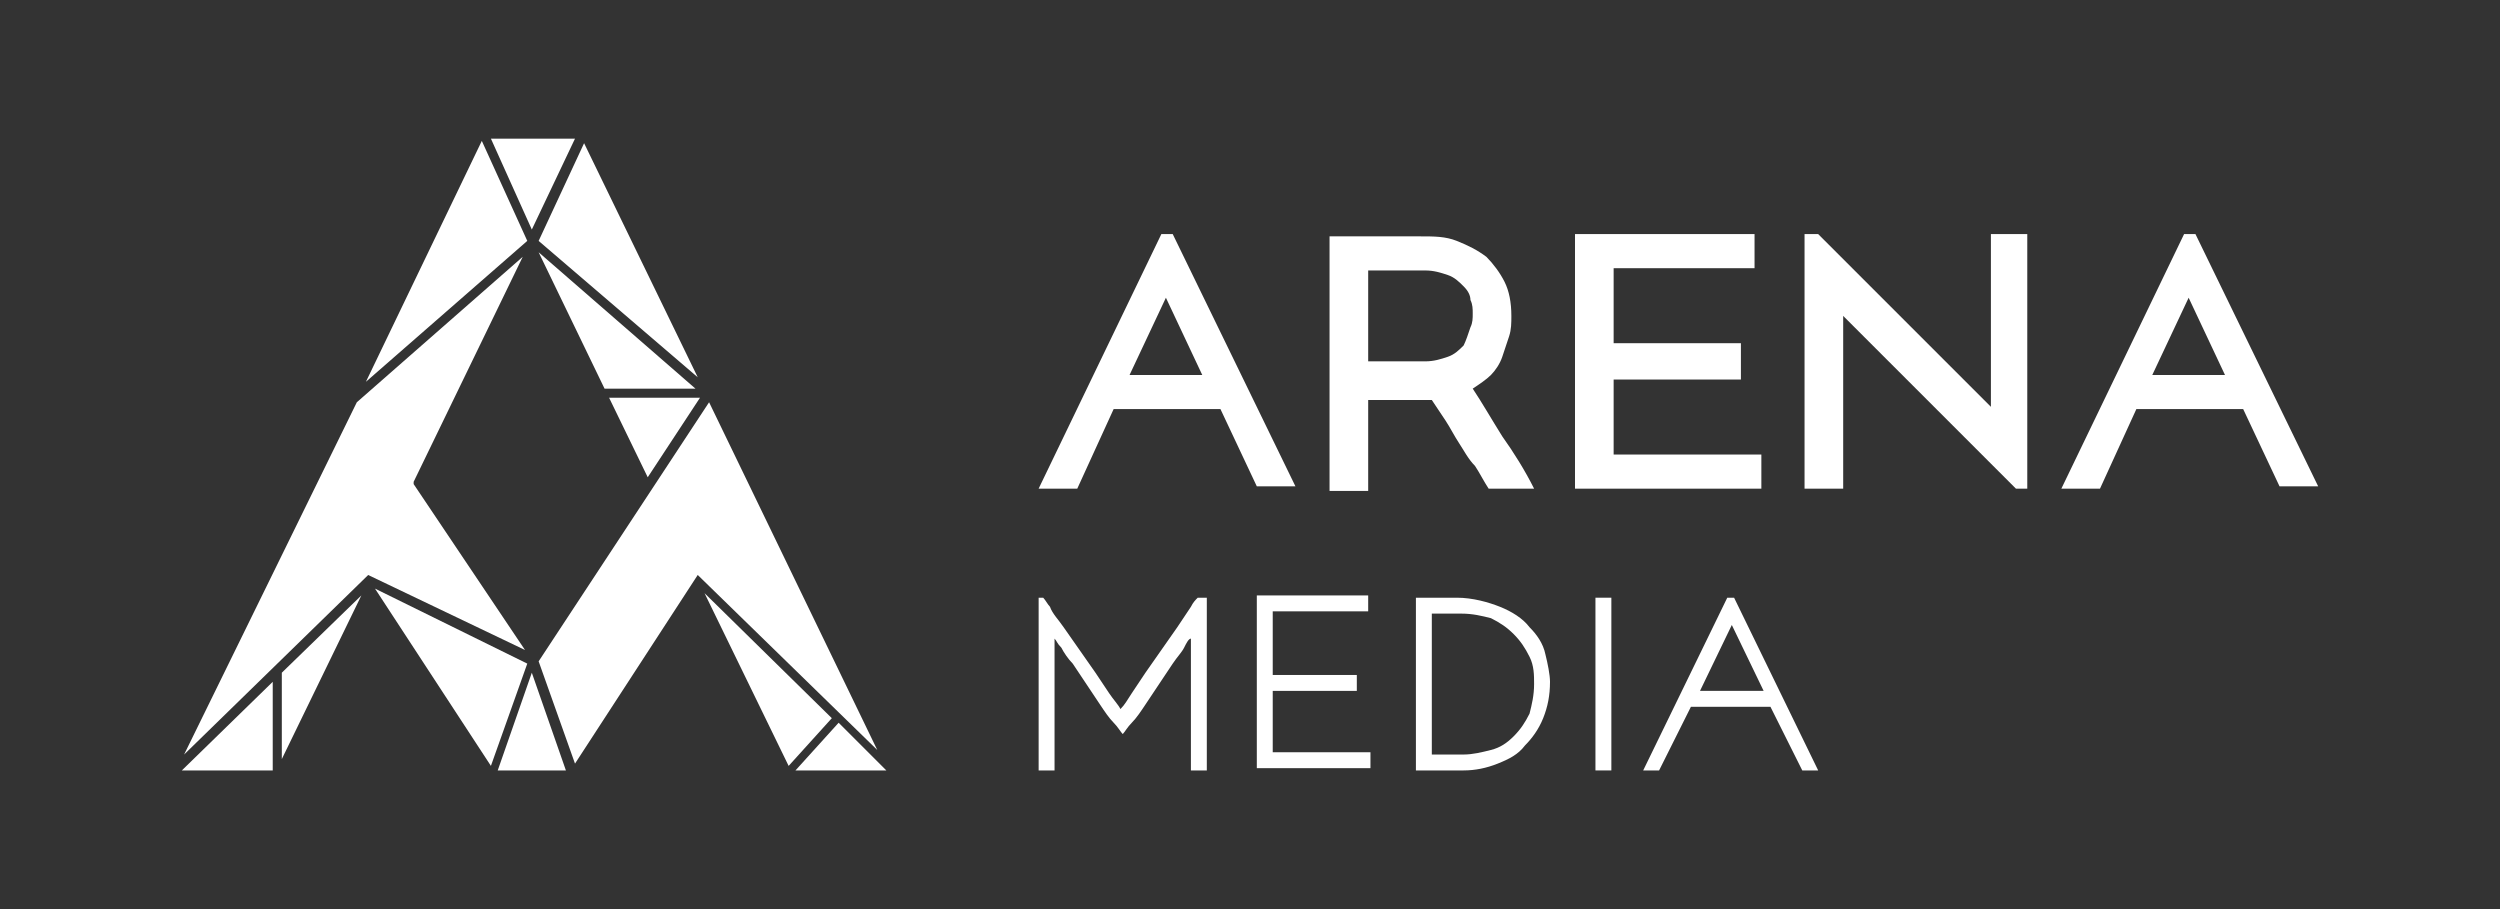 <svg width="110" height="40" viewBox="0 0 110 40" fill="none" xmlns="http://www.w3.org/2000/svg">
<rect x="0" y="0" width="110" height="40" fill="#333333" stroke="none"/>
<path d="M66.1 19.2C65.6 18.4 65.2 17.7 64.8 17.1C65.1 16.9 65.4 16.7 65.6 16.5C65.8 16.3 66 16 66.1 15.7C66.2 15.4 66.3 15.1 66.4 14.8C66.5 14.5 66.5 14.2 66.5 13.9C66.5 13.3 66.4 12.8 66.2 12.4C66 12 65.7 11.6 65.4 11.3C65 11 64.6 10.8 64.1 10.6C63.6 10.4 63.1 10.4 62.5 10.4H58.5V21.6H60.2V17.6H63C63.2 17.9 63.4 18.2 63.6 18.5C63.8 18.8 64 19.2 64.2 19.5C64.4 19.8 64.6 20.2 64.9 20.5C65.1 20.8 65.3 21.2 65.5 21.5H67.5C67.1 20.7 66.6 19.9 66.1 19.2ZM64.4 15.2C64.2 15.4 64 15.6 63.7 15.7C63.4 15.8 63.1 15.9 62.7 15.9H60.2V11.9H62.7C63.1 11.9 63.4 12 63.7 12.1C64 12.2 64.2 12.4 64.4 12.6C64.6 12.8 64.7 13 64.7 13.2C64.8 13.4 64.8 13.6 64.8 13.8C64.8 14 64.8 14.2 64.7 14.4C64.6 14.7 64.5 15 64.4 15.2ZM89.2 10.3V21.5H88.7L81.1 13.9V21.5H79.4V10.3H80L87.6 17.9V10.3H89.2V10.3ZM51.6 10.3H51.1L45.7 21.5H47.4L49 18H53.7L55.3 21.4H57L51.6 10.3ZM49.7 16.5L51.3 13.1L52.9 16.5H49.7ZM77.5 19.9V21.5H69.3V10.3H77.2V11.8H71V15.1H76.6V16.7H71V20H77.5V19.9ZM96.6 10.3H96.1L90.7 21.5H92.4L94 18H98.7L100.3 21.4H102L96.6 10.3ZM94.7 16.5L96.3 13.1L97.9 16.5H94.7Z" fill="white"/>
<path d="M56 33.199V30.399H59.7V29.699H56V26.899H60.2V26.199H55.3V33.799H60.3V33.099H56V33.199Z" fill="white"/>
<path d="M68 28.799C67.9 28.299 67.6 27.899 67.3 27.599C67 27.199 66.5 26.899 66 26.699C65.5 26.499 64.8 26.299 64.1 26.299H62.3V33.899H64.4C64.9 33.899 65.4 33.799 65.9 33.599C66.4 33.399 66.8 33.199 67.1 32.799C67.4 32.499 67.7 32.099 67.9 31.599C68.1 31.099 68.2 30.599 68.2 29.999C68.2 29.699 68.1 29.199 68 28.799ZM67.3 31.399C67.1 31.799 66.9 32.099 66.6 32.399C66.3 32.699 66 32.899 65.6 32.999C65.2 33.099 64.8 33.199 64.4 33.199H63V26.999H64.3C64.8 26.999 65.2 27.099 65.6 27.199C66 27.399 66.3 27.599 66.6 27.899C66.9 28.199 67.1 28.499 67.3 28.899C67.5 29.299 67.5 29.699 67.5 30.099C67.5 30.599 67.4 30.999 67.3 31.399Z" fill="white"/>
<path d="M70.2 26.299V33.899H70.9V26.299H70.2V26.299Z" fill="white"/>
<path d="M52.7 26.299C52.6 26.399 52.5 26.499 52.4 26.699C52.2 26.999 52 27.299 51.8 27.599C51.6 27.899 51.3 28.299 51.1 28.599C50.9 28.899 50.6 29.299 50.4 29.599C50.2 29.899 50 30.199 49.8 30.499C49.6 30.799 49.5 30.999 49.3 31.199C49.2 30.999 49 30.799 48.8 30.499C48.6 30.199 48.4 29.899 48.2 29.599C48 29.299 47.7 28.899 47.5 28.599C47.3 28.299 47 27.899 46.8 27.599C46.6 27.299 46.3 26.999 46.2 26.699C46.1 26.599 46 26.399 45.9 26.299H45.7V33.899H46.4V28.099C46.5 28.199 46.5 28.299 46.7 28.499C46.8 28.699 47 28.999 47.2 29.199C47.4 29.499 47.6 29.799 47.8 30.099C48 30.399 48.2 30.699 48.4 30.999C48.6 31.299 48.8 31.599 49 31.799C49.2 31.999 49.3 32.199 49.4 32.299C49.5 32.199 49.6 31.999 49.8 31.799C50 31.599 50.2 31.299 50.4 30.999C50.6 30.699 50.8 30.399 51 30.099C51.2 29.799 51.4 29.499 51.6 29.199C51.8 28.899 52 28.699 52.1 28.499C52.2 28.299 52.3 28.099 52.4 28.099V33.899H53.1V26.299H52.7V26.299Z" fill="white"/>
<path d="M77.9 31.099L79.3 33.899H80L76.3 26.299H76L72.3 33.899H73L74.4 31.099H77.9V31.099ZM74.8 30.399L76.2 27.499L77.6 30.399H74.8Z" fill="white"/>
<path d="M36.9 31.8L35 33.9H39L36.9 31.8Z" fill="white"/>
<path d="M31 26.1L34.7 33.7L36.6 31.6L31 26.1Z" fill="white"/>
<path d="M21.9 33.9H24.9L23.4 29.6L21.9 33.9Z" fill="white"/>
<path d="M16.5 25.899L21.6 33.699L23.2 29.199L16.5 25.899Z" fill="white"/>
<path d="M12.4 29.599V33.399L15.9 26.199L12.4 29.599Z" fill="white"/>
<path d="M12 33.9V30L8 33.9H12Z" fill="white"/>
<path d="M26.6 17.1H30.6L23.7 11.1L26.6 17.1Z" fill="white"/>
<path d="M30.8 17.5H26.8L28.5 21L30.8 17.5Z" fill="white"/>
<path d="M30.7 16.6L25.7 6.3L23.7 10.6L30.7 16.6Z" fill="white"/>
<path d="M30.7 25.299L38.6 32.999L31.2 17.699L23.7 29.099L25.3 33.599L30.7 25.299Z" fill="white"/>
<path d="M18.2 21.3V21.2L23 11.3L15.7 17.7L8.1 33.2L16.2 25.3L23.1 28.6L18.2 21.3Z" fill="white"/>
<path d="M25.3 6.1H21.6L23.4 10.1L25.3 6.1Z" fill="white"/>
<path d="M21.2 6.199L16.1 16.799L23.2 10.599L21.2 6.199Z" fill="white"/>
</svg>
